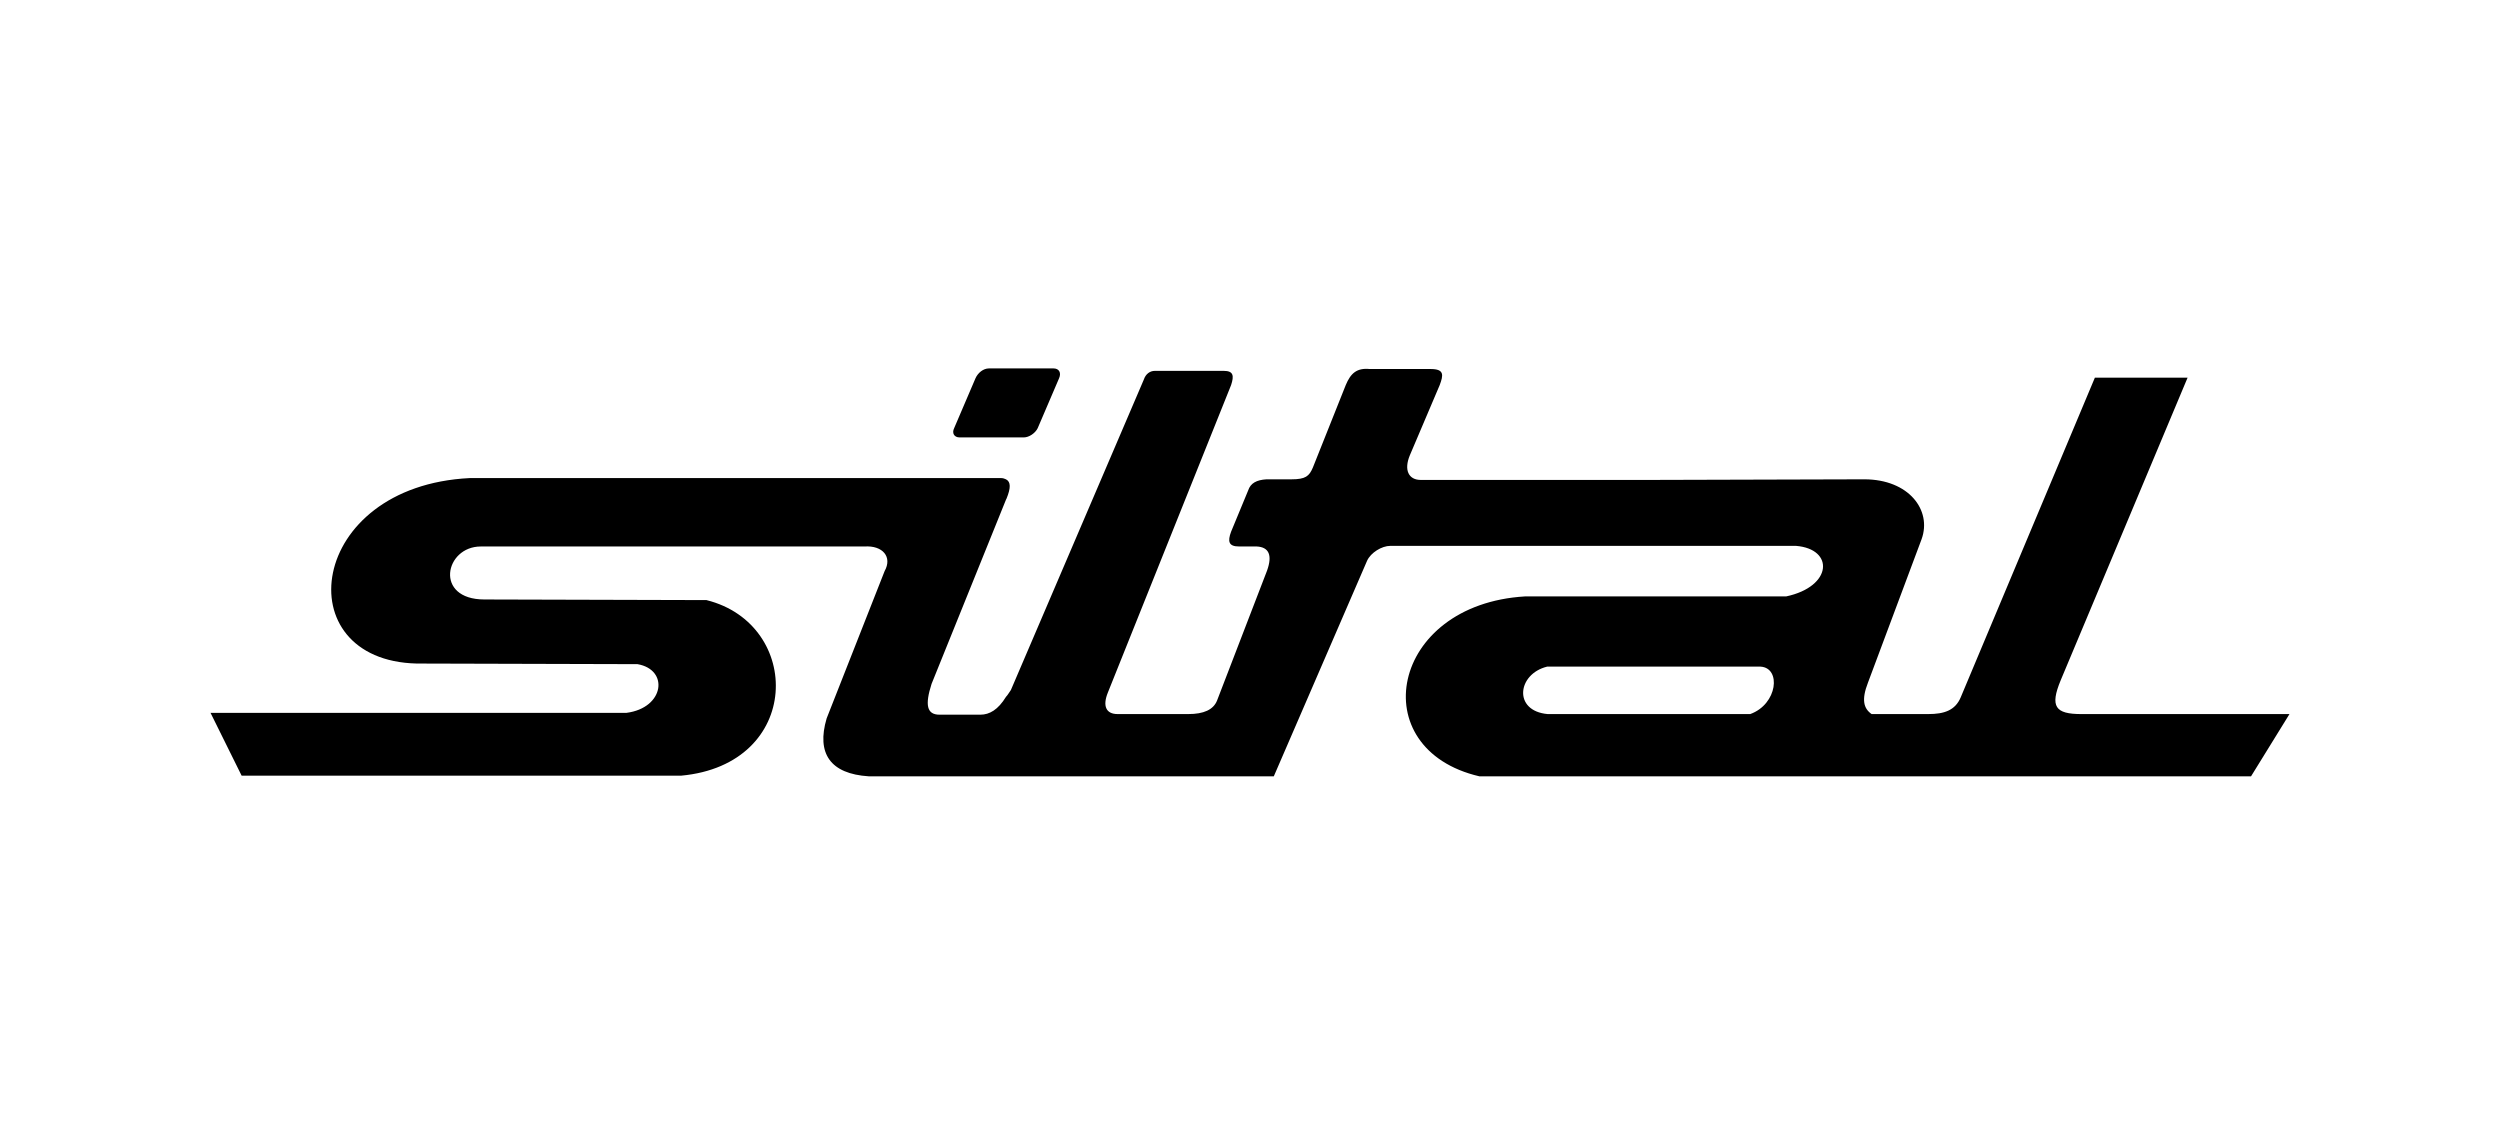 <svg width="190" height="87" viewBox="0 0 190 87" fill="none" xmlns="http://www.w3.org/2000/svg">
<rect width="190" height="87" fill="white"/>
<path fill-rule="evenodd" clip-rule="evenodd" d="M76.455 37.974L70.799 51.975C70.289 53.568 70.429 54.316 71.402 54.316H74.508C75.204 54.316 75.853 53.941 76.456 52.958C76.595 52.818 76.687 52.63 76.827 52.443L86.933 28.842C87.073 28.421 87.397 28.186 87.767 28.186H93.007C93.748 28.186 93.795 28.56 93.564 29.263L84.199 52.63C83.781 53.661 84.059 54.269 84.94 54.269H90.318C91.478 54.269 92.219 53.941 92.497 53.239L96.299 43.358C96.714 42.188 96.437 41.579 95.51 41.532H94.166C93.377 41.532 93.285 41.158 93.563 40.409L94.861 37.271C95.046 36.709 95.51 36.475 96.251 36.428H98.153C99.218 36.428 99.497 36.194 99.776 35.538L102.278 29.263C102.649 28.374 103.112 27.951 104.086 28.045H108.723C109.79 28.045 109.696 28.514 109.419 29.263L107.148 34.602C106.682 35.725 107.054 36.475 107.98 36.475H125.274L141.686 36.428C145.071 36.428 146.833 38.77 146.044 40.97L141.965 51.882C141.455 53.193 141.64 53.848 142.242 54.269H146.553C147.759 54.269 148.593 53.989 149.011 53.005L159.211 28.701H166.257L156.615 51.694C155.78 53.708 156.197 54.27 158.19 54.27H174L171.079 59H112.433C103.577 56.939 105.617 45.935 115.91 45.327H135.752C139.276 44.577 139.414 41.72 136.493 41.486H105.663C105.014 41.486 104.18 42.002 103.901 42.611L96.809 59H66.024C63.104 58.813 62.037 57.267 62.825 54.598L67.23 43.406C67.833 42.329 67.091 41.44 65.7 41.533H36.539C33.803 41.533 32.969 45.56 36.817 45.56L53.692 45.607C61.017 47.435 61.017 58.11 51.744 58.953H18.365L16 54.176H47.618C50.493 53.802 50.864 50.897 48.453 50.476L31.669 50.429C21.701 50.196 23.325 36.943 35.703 36.334H76.084C76.224 36.334 76.363 36.381 76.455 36.428C76.826 36.616 76.826 37.084 76.502 37.88L76.455 37.974V37.974ZM125.274 54.27H133.016C135.103 53.52 135.382 50.758 133.805 50.664H117.579C115.307 51.225 114.983 54.036 117.626 54.27H125.274V54.27ZM76.455 33.244H77.8C78.217 33.244 78.68 32.917 78.865 32.541L80.489 28.749C80.674 28.328 80.489 28 80.071 28H75.157C74.74 28 74.323 28.328 74.137 28.749L72.515 32.541C72.329 32.916 72.515 33.244 72.932 33.244H76.455V33.244Z" fill="black"/>
</svg>
